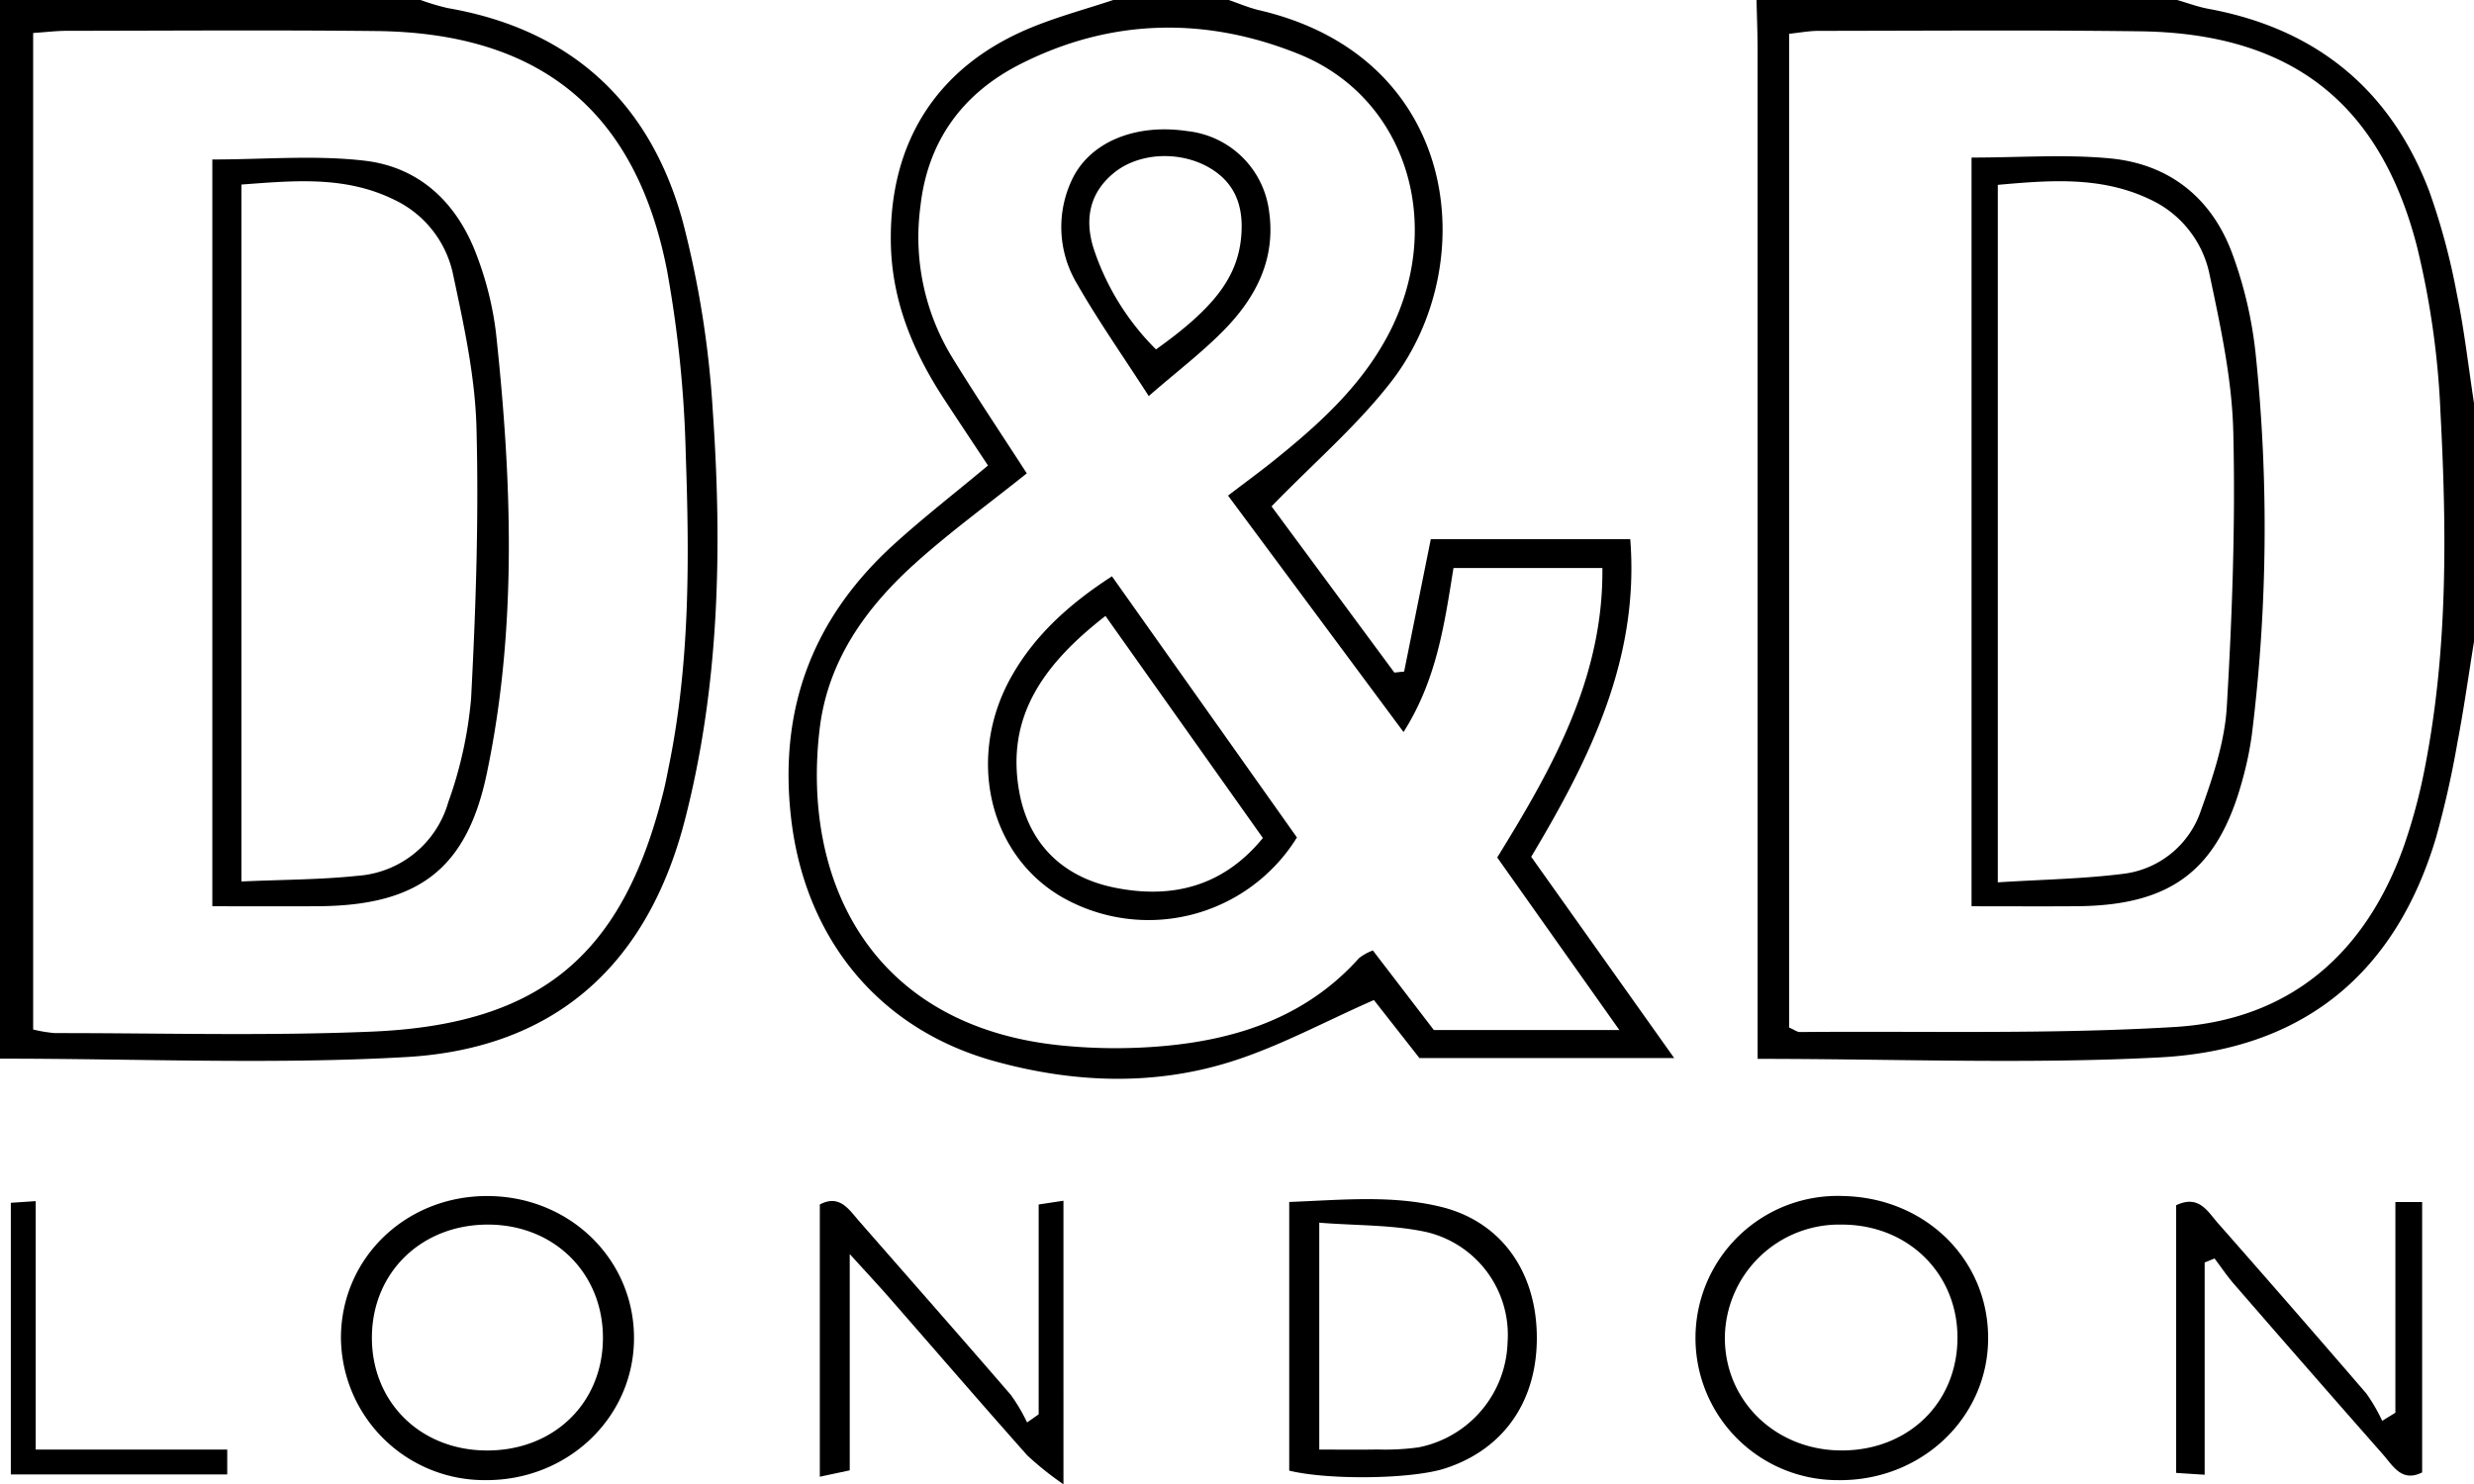 <svg xmlns="http://www.w3.org/2000/svg" viewBox="0 0 299.003 179.434"><path d="M148.505,0c1.224.417,2.423.942,3.676,1.233,24.305,5.661,26.954,30.64,16.003,44.847-4.103,5.324-9.323,9.791-14.506,15.137l14.843,20.092,1.18-.124c1.055-5.241,2.111-10.482,3.222-16.003h24.105c1.127,14.331-4.777,26.369-11.97,38.396l17.283,24.332H171.551l-5.503-7.015c-5.986,2.625-11.494,5.646-17.373,7.481-9.39,2.931-19.037,2.529-28.501-.094-14.013-3.884-22.878-14.867-24.558-29.329C94.079,85.728,98.201,74.799,107.928,65.908c3.535-3.231,7.336-6.173,11.48-9.634-1.716-2.594-3.512-5.288-5.286-7.996-3.786-5.782-6.356-11.933-6.458-19.009C107.489,17.073,113.348,7.923,124.738,3.288,127.927,1.99,131.276,1.085,134.552,0Zm-.087,59.913c2.159-1.645,3.759-2.814,5.304-4.051,5.465-4.373,10.659-9.004,14.009-15.304,7.018-13.196,2.365-28.715-10.742-34.015C145.725,1.987,134.205,2.195,123.237,7.791c-6.903,3.522-11.13,9.262-12,17.182a27.892,27.892,0,0,0,3.783,18.14c2.931,4.776,6.056,9.433,9.075,14.112-4.655,3.728-9.351,7.131-13.624,10.998-5.898,5.338-10.422,11.697-11.404,19.85-2.251,18.69,6.443,36.078,29.299,38.324a65.734,65.734,0,0,0,12.434.045c8.982-.834,17.195-3.629,23.451-10.615a6.186,6.186,0,0,1,1.673-.925l7.367,9.617h22.421c-5.19-7.334-9.94-14.046-14.761-20.859,6.734-10.899,12.845-21.789,12.711-34.996H175.666c-1.102,6.836-2.033,13.509-6.037,19.834C162.468,78.849,155.584,69.57,148.418,59.913Z"></path><path d="M50.831,0A27.899,27.899,0,0,0,54.111.978C69.092,3.57,78.606,12.459,82.525,26.814a118.555,118.555,0,0,1,3.628,22.974c1.14,16.557.802,33.106-3.378,49.332-4.5,17.47-15.64,27.637-33.708,28.669-16.03.916-32.155.192-49.067.192V0ZM4.007,124.458a16.948,16.948,0,0,0,2.617.433c12.785-.009,25.587.361,38.351-.18,20.498-.869,30.394-9.362,35.263-29.23.236-.964.413-1.942.611-2.915,2.537-12.441,2.475-25.048,2.031-37.627A143.244,143.244,0,0,0,80.627,32.749C76.866,13.379,65.237,3.962,45.476,3.753c-12.453-.132-24.908-.041-37.362-.028-1.283.001-2.566.16-4.108.263Z"></path><path d="M299.003,77.569c-.657,4.055-1.222,8.127-1.996,12.16a116.613,116.613,0,0,1-2.617,11.61c-4.873,16.221-15.895,25.574-33.389,26.491-15.88.833-31.838.176-48.577.176,0-1.95,0-3.858,0-5.767q0-58.142-.006-116.283c-0-1.986-.083-3.971-.127-5.957h50.831c1.258.361,2.496.83,3.777,1.066,13.004,2.396,21.99,9.727,26.685,22.021a81.05,81.05,0,0,1,3.345,12.448c.905,4.354,1.399,8.793,2.073,13.195ZM216.229,124.216c.684.301.985.55,1.284.547,15.101-.133,30.236.292,45.292-.608,13.977-.835,23.201-8.943,27.805-22.102a68.247,68.247,0,0,0,2.523-9.595c2.72-14.099,2.569-28.364,1.819-42.595a102.192,102.192,0,0,0-2.85-20.098c-4.523-17.502-15.382-25.75-33.472-25.98-12.951-.165-25.906-.065-38.858-.054-1.11.001-2.219.216-3.543.353Z"></path><path d="M155.813,177.788V145.308c6.256-.236,12.331-.872,18.308.58,7.16,1.74,11.44,7.612,11.613,15.363.178,7.984-3.921,13.974-11.145,16.284C170.626,178.803,160.661,178.959,155.813,177.788Zm3.631-2.548c2.491,0,4.771.029,7.049-.01a29.309,29.309,0,0,0,4.964-.261A13.342,13.342,0,0,0,182.201,162.291a12.769,12.769,0,0,0-9.728-13.33c-4.104-.911-8.44-.783-13.029-1.148Z"></path><path d="M58.673,178.933a17.345,17.345,0,0,1-17.467-17.27c.046-9.569,7.815-17.077,17.666-17.074,10.057.003,17.944,7.788,17.749,17.517C76.431,171.543,68.482,178.995,58.673,178.933Zm.112-3.583c8.071.047,14.021-5.654,14.084-13.495.063-7.877-5.834-13.773-13.818-13.814-8.048-.041-14.038,5.716-14.103,13.553C44.884,169.462,50.759,175.303,58.785,175.35Z"></path><path d="M240.282,161.916c-.089,9.62-8.223,17.205-18.249,17.017a17.179,17.179,0,1,1,.821-34.341C232.795,144.838,240.371,152.368,240.282,161.916ZM222.553,175.346c8.058.016,13.999-5.742,14.023-13.592.023-7.81-5.987-13.709-13.968-13.711a13.82,13.82,0,0,0-14.146,13.655C208.45,169.367,214.606,175.33,222.553,175.346Z"></path><path d="M128.528,179.434a37.873,37.873,0,0,1-4.372-3.488c-5.611-6.317-11.128-12.717-16.689-19.078-1.283-1.467-2.615-2.891-4.77-5.267v26.15c-1.405.3-2.296.49-3.615.771V145.612c2.392-1.261,3.5.585,4.778,2.046,6.106,6.985,12.239,13.946,18.302,20.968a21.172,21.172,0,0,1,1.969,3.332l1.401-.978V145.611l2.995-.454Z"></path><path d="M289.503,145.317h3.233v32.684c-2.462,1.237-3.512-.783-4.74-2.178q-9.027-10.254-17.981-20.571c-.854-.983-1.583-2.074-2.37-3.115l-1.194.486v25.66l-3.445-.223v-32.357c2.75-1.307,3.799.745,5.022,2.134q9.03,10.251,17.945,20.603a20.509,20.509,0,0,1,1.934,3.326l1.595-.981Z"></path><path d="M4.315,175.241H27.463v3.001H1.308V145.408l3.008-.203Z"></path><path d="M134.388,69.668q11.34,16.016,22.357,31.574a21.103,21.103,0,0,1-28.512,7.145c-8.808-5.195-11.472-16.992-5.94-26.693C125.135,76.713,129.276,72.983,134.388,69.668Zm-.784,4.795c-7.401,5.761-12.061,12.097-10.422,21.239,1.142,6.368,5.327,10.351,11.521,11.604,6.844,1.384,13.075-.062,17.926-6Z"></path><path d="M138.833,47.878c-3.167-4.917-6.116-9.111-8.648-13.543a13.327,13.327,0,0,1-.713-12.427c2.094-4.7,7.703-7.012,14.025-6.059A11.156,11.156,0,0,1,153.376,25.527c.836,5.751-1.563,10.398-5.396,14.327C145.339,42.561,142.292,44.873,138.833,47.878Zm.879-5.639c6.923-4.921,9.775-8.633,10.273-13.391.367-3.505-.452-6.572-3.751-8.528-3.598-2.132-8.635-1.913-11.697.653-2.874,2.409-3.448,5.54-2.39,8.989A30.772,30.772,0,0,0,139.712,42.239Z"></path><path d="M25.662,109.558V19.28c6.28,0,12.416-.554,18.404.147,6.794.795,11.318,5.275,13.63,11.657a39.568,39.568,0,0,1,2.244,9.125c1.917,17.821,2.602,35.687-1.116,53.345-2.455,11.664-8.427,15.939-20.466,16.002C34.232,109.576,30.104,109.558,25.662,109.558Zm3.517-2.995c5.137-.231,9.621-.217,14.054-.688a12.297,12.297,0,0,0,10.943-8.893A49.733,49.733,0,0,0,56.936,84.445c.573-10.907.942-21.855.65-32.766-.166-6.217-1.537-12.449-2.843-18.573a12.913,12.913,0,0,0-7.251-9.033C41.583,21.219,35.381,21.855,29.179,22.31Z"></path><path d="M238.277,19.048c5.879,0,11.363-.414,16.757.102,7.203.688,12.33,4.838,14.793,11.616a50.052,50.052,0,0,1,2.788,12.035,203.335,203.335,0,0,1-.464,46.041,40.585,40.585,0,0,1-1.105,5.334c-2.95,10.981-8.569,15.288-20.03,15.377-4.117.032-8.235.005-12.739.005Zm3.175,87.619c5.46-.345,10.269-.42,15.013-1.013a11.334,11.334,0,0,0,9.566-7.767c1.443-4.014,2.848-8.242,3.096-12.445.652-11.069,1.054-22.184.783-33.263-.156-6.382-1.554-12.782-2.882-19.071a12.822,12.822,0,0,0-7.249-9.034c-5.911-2.808-12.112-2.276-18.327-1.727Z"></path></svg>